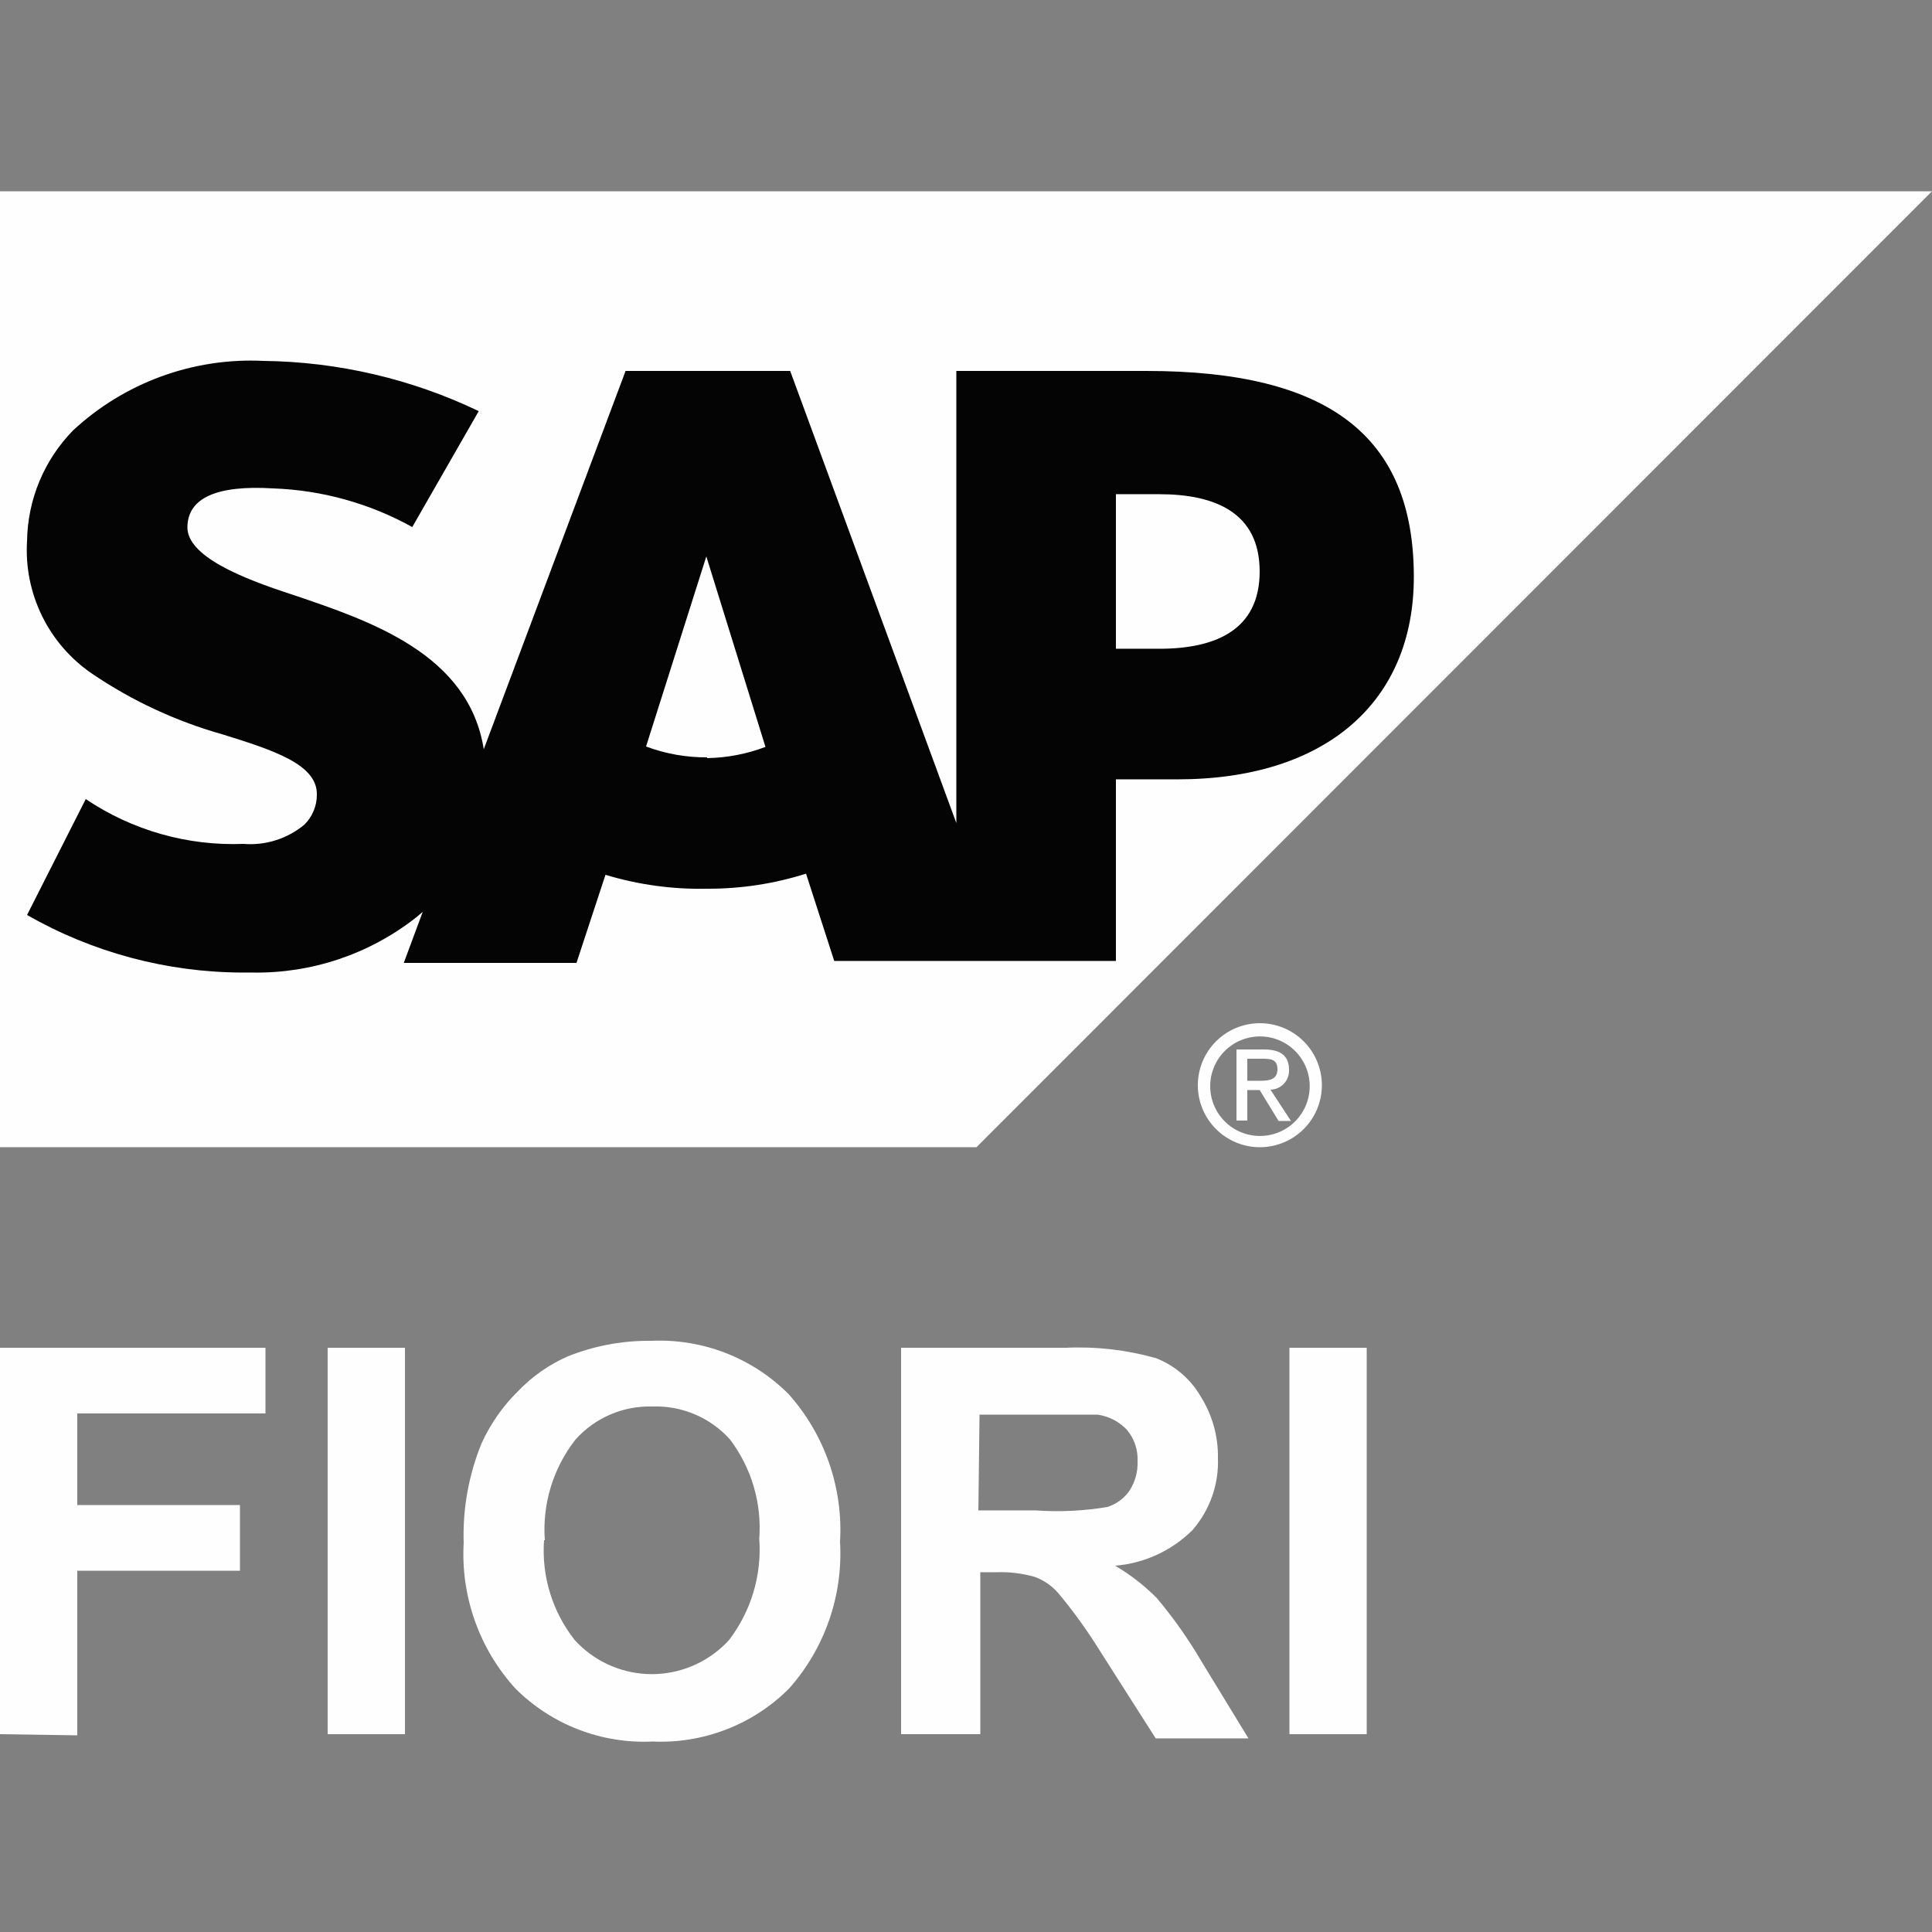 <svg width="64" height="64" viewBox="0 0 64 64" fill="none" xmlns="http://www.w3.org/2000/svg">
<rect x="0" y="0" width="64" height="64" fill="#808080" stroke="none"/>
<g clip-path="url(#clip0_13229_537)">
<path fill-rule="evenodd" clip-rule="evenodd" d="M0 38.003H32.346L64 6.336H0V38.003Z" fill="#FFFEFE"/>
<path fill-rule="evenodd" clip-rule="evenodd" d="M37.977 12.288H31.68V27.264L26.176 12.288H20.723L16.025 24.819C15.526 21.657 12.262 20.569 9.689 19.699C7.987 19.149 6.195 18.419 6.208 17.459C6.221 16.499 7.168 16.064 9.049 16.179C10.665 16.236 12.244 16.675 13.657 17.459L15.859 13.619C13.628 12.55 11.19 11.983 8.717 11.955C7.566 11.9 6.417 12.076 5.335 12.472C4.254 12.868 3.262 13.475 2.419 14.259C1.461 15.239 0.916 16.549 0.896 17.92C0.843 18.778 1.015 19.636 1.394 20.408C1.773 21.18 2.347 21.84 3.059 22.323C4.373 23.213 5.82 23.887 7.347 24.32C9.088 24.857 10.521 25.331 10.496 26.329C10.496 26.513 10.46 26.694 10.389 26.863C10.319 27.032 10.216 27.186 10.086 27.315C9.522 27.785 8.796 28.015 8.064 27.955C6.209 28.027 4.38 27.507 2.841 26.47L0.896 30.31C3.068 31.552 5.524 32.209 8.025 32.217H8.358C10.318 32.251 12.23 31.609 13.773 30.4L14.003 30.208L13.376 31.897H19.097L20.057 28.979C21.148 29.309 22.284 29.465 23.424 29.44C24.535 29.445 25.641 29.277 26.701 28.941L27.635 31.833H36.966V25.817H39.001C43.917 25.817 46.835 23.257 46.835 19.11C46.835 14.438 44.006 12.288 37.977 12.288ZM23.424 25.088C22.733 25.093 22.048 24.971 21.401 24.729L23.398 18.432L25.357 24.742C24.739 24.977 24.085 25.103 23.424 25.113V25.088ZM38.4 21.491H36.966V16.371H38.4C40.256 16.371 41.728 16.985 41.728 18.931C41.728 20.877 40.256 21.491 38.4 21.491Z" fill="#040404"/>
<path d="M40.09 35.942C40.1 35.509 40.281 35.096 40.593 34.795C40.905 34.494 41.323 34.328 41.757 34.333C42.191 34.338 42.605 34.514 42.91 34.823C43.215 35.131 43.386 35.548 43.386 35.981C43.386 36.415 43.215 36.832 42.91 37.14C42.605 37.449 42.191 37.625 41.757 37.63C41.323 37.635 40.905 37.469 40.593 37.168C40.281 36.867 40.1 36.454 40.09 36.02C40.088 35.995 40.088 35.968 40.09 35.942ZM41.754 38.003C42.297 37.998 42.816 37.778 43.197 37.391C43.579 37.005 43.791 36.483 43.789 35.939C43.786 35.396 43.569 34.876 43.184 34.493C42.799 34.11 42.278 33.895 41.734 33.895C41.191 33.895 40.67 34.11 40.285 34.493C39.9 34.876 39.682 35.396 39.68 35.939C39.677 36.483 39.89 37.005 40.272 37.391C40.653 37.778 41.172 37.998 41.715 38.003H41.754ZM41.318 36.109H41.728L42.355 37.133H42.765L42.086 36.096C42.169 36.094 42.25 36.077 42.326 36.044C42.401 36.011 42.469 35.963 42.526 35.904C42.584 35.844 42.628 35.774 42.658 35.697C42.688 35.62 42.703 35.538 42.701 35.456V35.443C42.701 34.97 42.419 34.765 41.869 34.765H40.96V37.12H41.318V36.109ZM41.318 35.802V35.072H41.805C42.061 35.072 42.317 35.072 42.317 35.418C42.317 35.763 42.048 35.802 41.754 35.802H41.318Z" fill="#FFFEFE"/>
<path d="M0 57.447V44.647H8.794V46.822H2.56V49.856H7.949V52.032H2.56V57.485L0 57.447Z" fill="#FFFEFE"/>
<path d="M10.854 57.447V44.647H13.415V57.447H10.854Z" fill="#FFFEFE"/>
<path d="M15.36 51.111C15.324 49.985 15.525 48.864 15.949 47.821C16.243 47.171 16.655 46.581 17.165 46.08C17.634 45.591 18.195 45.2 18.816 44.928C19.695 44.578 20.634 44.404 21.581 44.416C22.419 44.378 23.257 44.516 24.039 44.82C24.822 45.124 25.532 45.588 26.125 46.183C26.716 46.846 27.171 47.619 27.463 48.458C27.755 49.297 27.879 50.185 27.827 51.072C27.931 52.853 27.323 54.603 26.137 55.936C25.548 56.527 24.841 56.987 24.063 57.289C23.285 57.591 22.453 57.728 21.619 57.69C20.781 57.73 19.945 57.594 19.162 57.293C18.38 56.991 17.669 56.529 17.075 55.936C16.483 55.286 16.026 54.525 15.732 53.696C15.437 52.868 15.311 51.989 15.36 51.111ZM18.022 51.021C17.937 52.209 18.297 53.387 19.034 54.324C19.338 54.66 19.707 54.933 20.117 55.127C20.527 55.32 20.972 55.432 21.425 55.454C21.878 55.476 22.332 55.408 22.759 55.255C23.186 55.102 23.579 54.867 23.916 54.562C24.001 54.486 24.08 54.407 24.154 54.324C24.885 53.365 25.24 52.172 25.152 50.97C25.239 49.791 24.893 48.622 24.179 47.68C23.858 47.323 23.462 47.041 23.02 46.853C22.578 46.665 22.099 46.576 21.619 46.592C21.138 46.577 20.659 46.668 20.217 46.858C19.774 47.048 19.379 47.333 19.059 47.693C18.321 48.639 17.961 49.825 18.048 51.021H18.022Z" fill="#FFFEFE"/>
<path d="M29.85 57.447V44.647H35.302C36.313 44.6 37.324 44.717 38.298 44.992C38.924 45.238 39.447 45.689 39.782 46.272C40.16 46.878 40.356 47.58 40.346 48.295C40.379 49.171 40.077 50.027 39.501 50.688C38.813 51.37 37.906 51.788 36.941 51.866C37.446 52.163 37.911 52.524 38.323 52.941C38.871 53.594 39.364 54.292 39.795 55.027L41.357 57.587H38.285L36.416 54.656C36.005 53.993 35.547 53.36 35.046 52.762C34.838 52.526 34.574 52.346 34.278 52.237C33.863 52.118 33.431 52.066 32.998 52.083H32.474V57.447H29.85ZM32.41 50.035H34.317C35.108 50.09 35.903 50.052 36.685 49.92C36.981 49.826 37.237 49.637 37.414 49.383C37.602 49.094 37.696 48.754 37.683 48.41C37.701 48.033 37.578 47.663 37.338 47.373C37.079 47.093 36.73 46.912 36.352 46.861H32.448L32.41 50.035Z" fill="#FFFEFE"/>
<path d="M42.714 57.447V44.647H45.274V57.447H42.714Z" fill="#FFFEFE"/>
</g>
<defs>
<clipPath id="clip0_13229_537">
<rect width="64" height="64" fill="white"/>
</clipPath>
</defs>
</svg>
